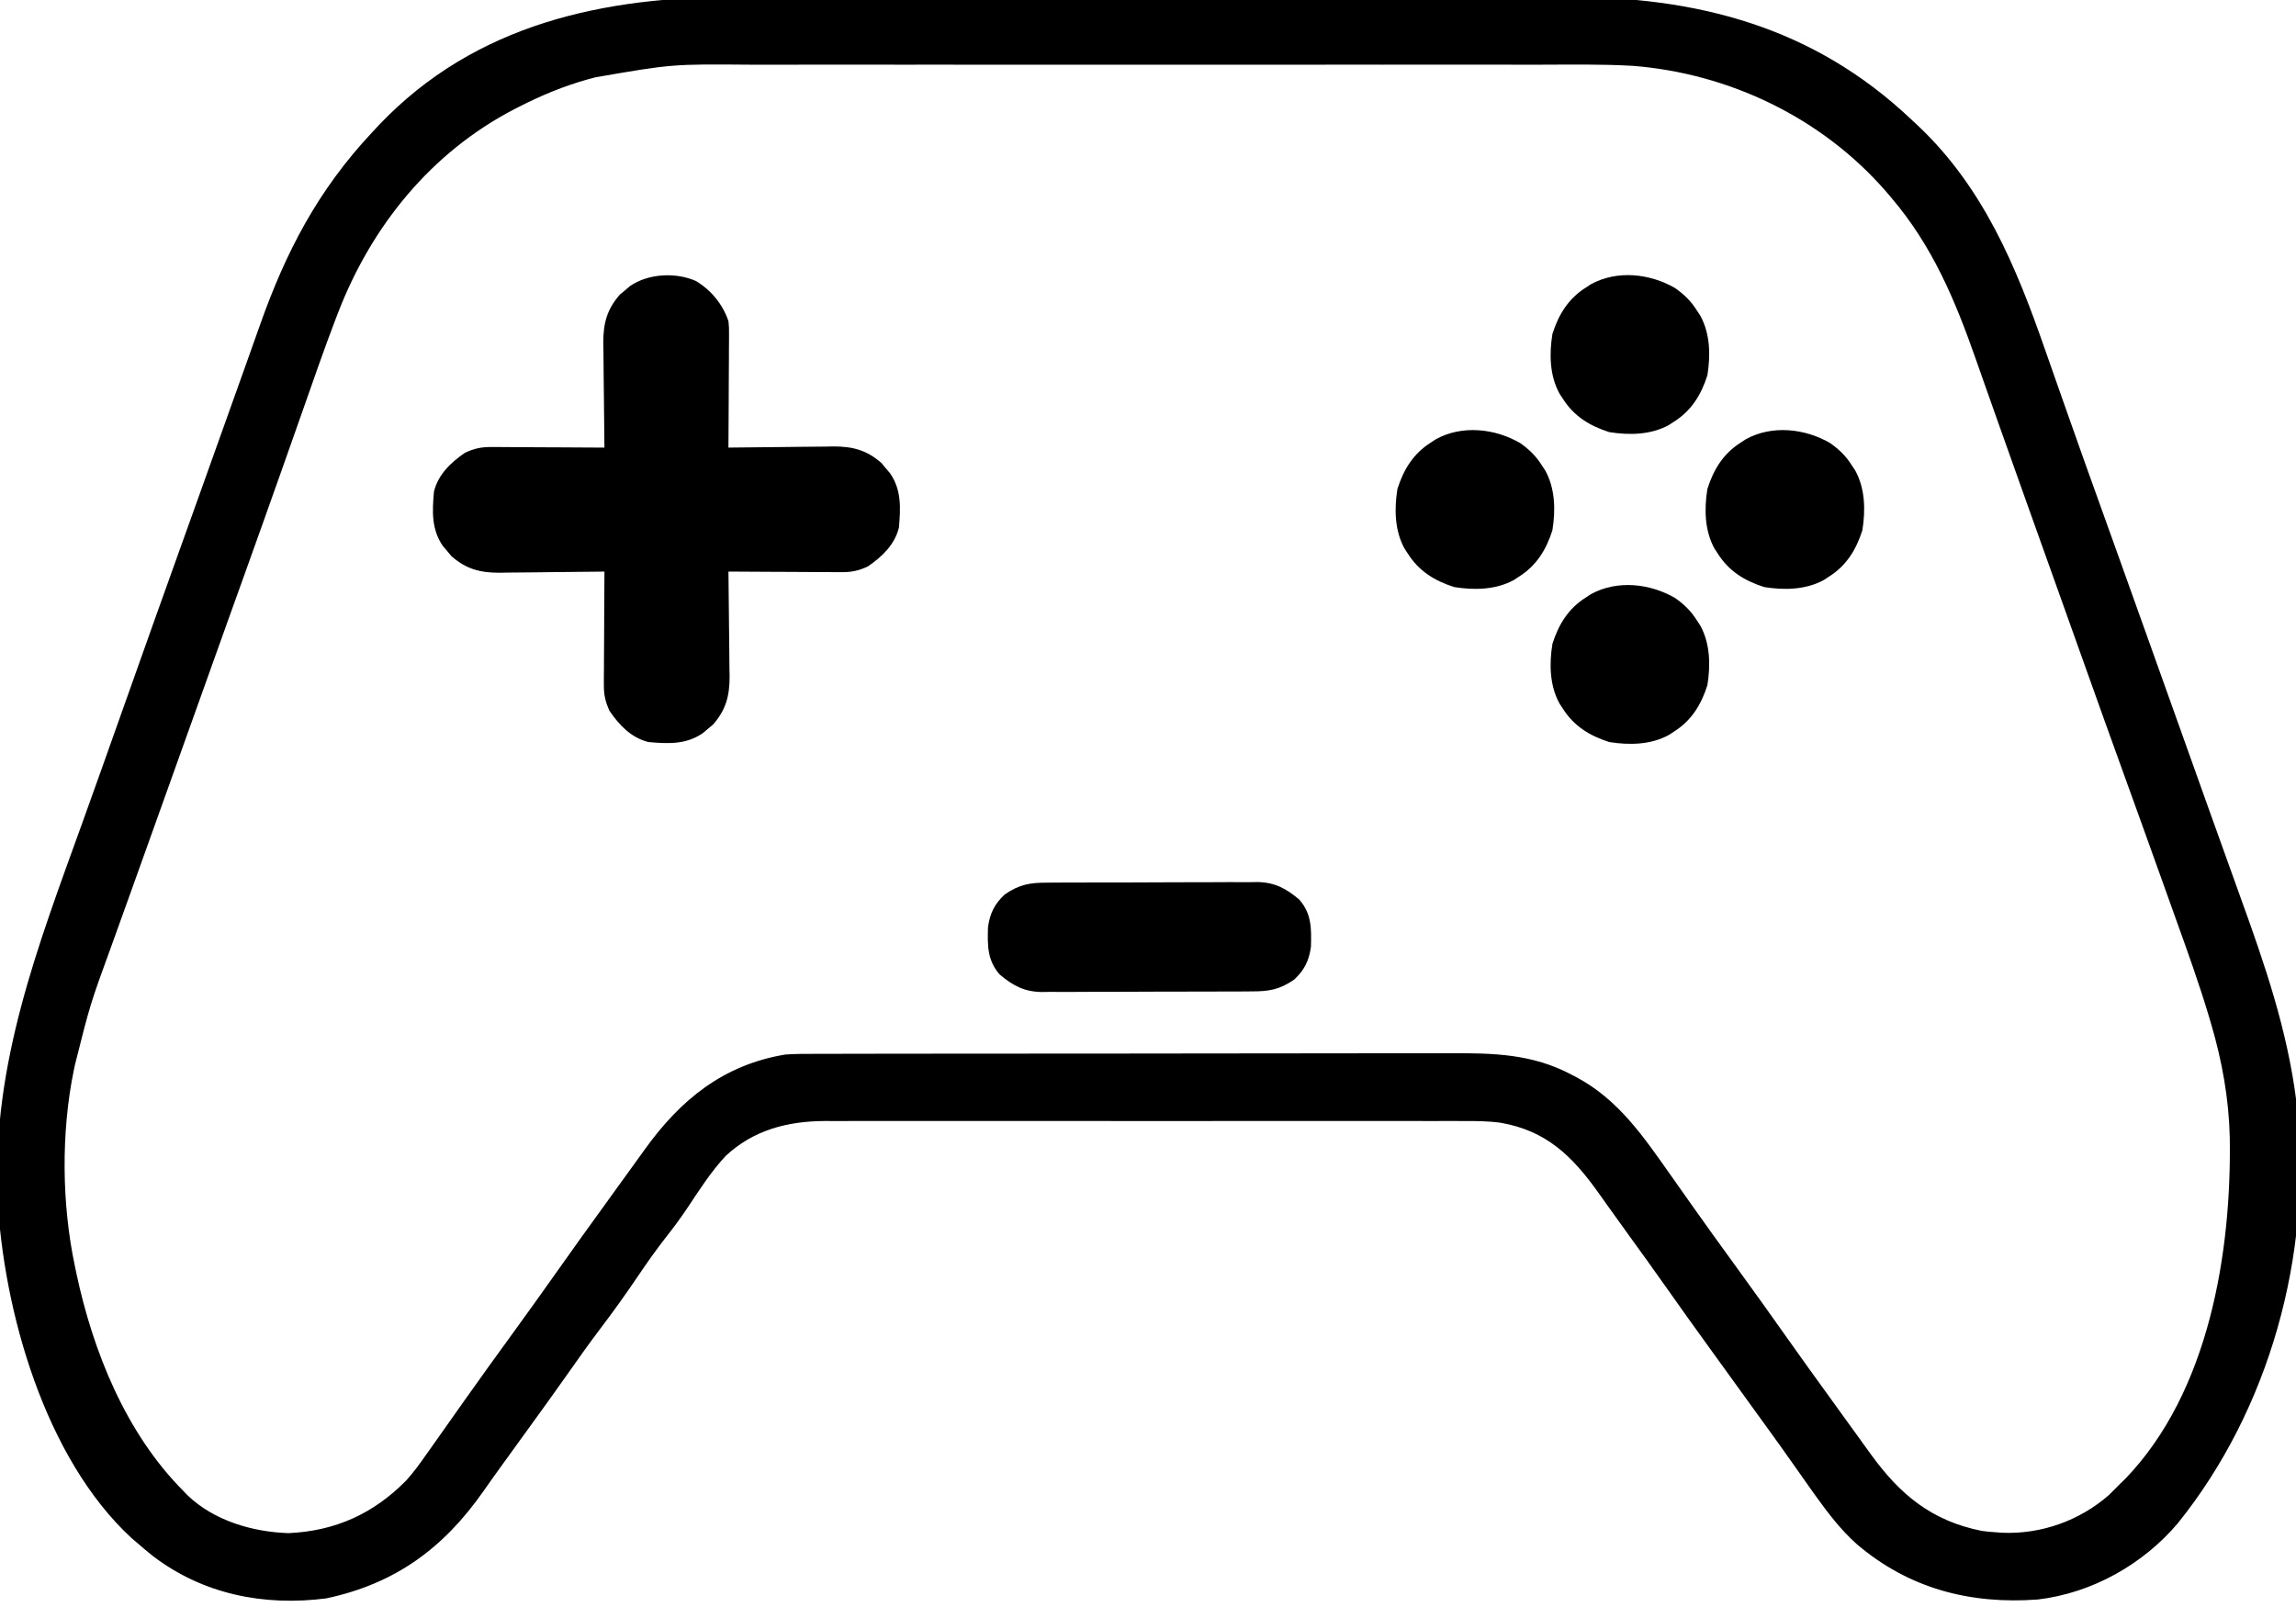 <svg xmlns="http://www.w3.org/2000/svg" xmlns:xlink="http://www.w3.org/1999/xlink" version="1.1" width="40" height="28" viewBox="0 0 40 28" xml:space="preserve">
<desc>Created with Fabric.js 3.5.0</desc>
<defs>
</defs>
<rect x="0" y="0" width="100%" height="100%" fill="rgba(255,255,255,0)"/>
<g transform="matrix(0.045 0 0 0.045 20.003 13.919)" id="762527">
<g style="" vector-effect="non-scaling-stroke">
		<g transform="matrix(1 0 0 1 0.181 -0.033)">
<path style="stroke: none; stroke-width: 1; stroke-dasharray: none; stroke-linecap: butt; stroke-dashoffset: 0; stroke-linejoin: miter; stroke-miterlimit: 4; is-custom-font: none; font-file-url: none; fill: rgb(0,0,0); fill-rule: nonzero; opacity: 1;" transform=" translate(-158.53, -310.49)" d="M 0 0 C 4.683 0.009 9.366 -0.005 14.049 -0.016 C 23.19 -0.034 32.331 -0.03 41.472 -0.018 C 48.91 -0.009 56.347 -0.008 63.785 -0.012 C 64.849 -0.013 65.913 -0.014 67.009 -0.014 C 69.171 -0.016 71.333 -0.017 73.495 -0.018 C 93.707 -0.029 113.919 -0.016 134.132 0.005 C 151.425 0.023 168.718 0.02 186.012 0.001 C 206.158 -0.02 226.304 -0.028 246.45 -0.016 C 248.604 -0.015 250.758 -0.014 252.911 -0.012 C 254.5 -0.011 254.5 -0.011 256.121 -0.01 C 263.538 -0.007 270.956 -0.013 278.373 -0.022 C 287.429 -0.034 296.484 -0.03 305.54 -0.009 C 310.149 0.001 314.757 0.006 319.366 -0.008 C 370.702 -0.144 415.717 11.405 453.848 47.523 C 454.781 48.392 455.715 49.261 456.676 50.156 C 481.677 73.918 494.329 104.266 505.458 136.257 C 506.658 139.699 507.868 143.136 509.078 146.574 C 510.565 150.8 512.052 155.027 513.535 159.254 C 518.119 172.324 522.787 185.364 527.473 198.398 C 529.03 202.732 530.585 207.067 532.141 211.402 C 532.526 212.474 532.911 213.547 533.308 214.652 C 537.814 227.208 542.3 239.772 546.786 252.335 C 547.198 253.492 547.611 254.648 548.036 255.839 C 550.128 261.697 552.219 267.555 554.31 273.413 C 557.312 281.824 560.316 290.234 563.32 298.645 C 565.438 304.575 567.556 310.505 569.671 316.436 C 573.49 327.142 577.32 337.844 581.192 348.531 C 590.634 374.616 599.337 399.861 602.848 427.523 C 603 428.717 603.152 429.91 603.309 431.14 C 608.824 487.332 592.483 546.807 557.032 590.937 C 543.516 606.943 523.769 618.026 502.848 620.523 C 476.652 622.48 452.884 616.354 432.635 599.05 C 426.501 593.556 421.637 587.19 416.848 580.523 C 416.376 579.865 415.903 579.207 415.416 578.53 C 412.904 575.015 410.418 571.483 407.946 567.941 C 404.812 563.456 401.619 559.017 398.411 554.585 C 397.871 553.839 397.331 553.093 396.774 552.325 C 395.68 550.813 394.585 549.301 393.489 547.789 C 390.23 543.288 386.978 538.781 383.726 534.275 C 381.007 530.511 378.287 526.748 375.563 522.988 C 369.778 514.999 364.04 506.982 358.365 498.915 C 353.684 492.269 348.929 485.678 344.157 479.097 C 341.885 475.963 339.629 472.819 337.383 469.667 C 336.812 468.869 336.241 468.07 335.653 467.247 C 334.573 465.737 333.497 464.225 332.425 462.711 C 322.355 448.658 312.403 439.036 294.884 435.947 C 290.07 435.274 285.317 435.247 280.463 435.269 C 278.825 435.264 278.825 435.264 277.154 435.259 C 273.524 435.252 269.894 435.258 266.264 435.264 C 263.65 435.261 261.036 435.258 258.421 435.253 C 252.075 435.245 245.729 435.247 239.383 435.252 C 234.222 435.257 229.061 435.257 223.9 435.255 C 222.796 435.255 222.796 435.255 221.669 435.254 C 220.173 435.254 218.676 435.253 217.18 435.252 C 203.172 435.247 189.164 435.253 175.156 435.264 C 163.153 435.273 151.151 435.271 139.148 435.262 C 125.188 435.251 111.228 435.247 97.268 435.253 C 95.777 435.254 94.287 435.255 92.796 435.255 C 92.063 435.256 91.33 435.256 90.574 435.256 C 85.423 435.258 80.273 435.255 75.122 435.25 C 68.182 435.244 61.241 435.249 54.3 435.26 C 51.757 435.263 49.214 435.262 46.671 435.258 C 43.191 435.252 39.712 435.259 36.233 435.269 C 35.234 435.264 34.235 435.26 33.205 435.255 C 18.708 435.335 5.639 438.694 -5.214 448.773 C -10.904 454.892 -15.379 461.915 -19.996 468.855 C -22.573 472.712 -25.279 476.381 -28.152 480.023 C -32.177 485.149 -35.878 490.435 -39.527 495.835 C -44.079 502.57 -48.786 509.137 -53.704 515.609 C -57.789 520.997 -61.702 526.493 -65.584 532.029 C -70.815 539.486 -76.154 546.863 -81.498 554.239 C -83.728 557.318 -85.956 560.399 -88.182 563.48 C -89.28 564.999 -90.379 566.518 -91.479 568.036 C -93.969 571.479 -96.445 574.928 -98.875 578.414 C -114.449 600.721 -133.176 614.432 -159.875 620.101 C -184.059 623.214 -207.782 618.484 -227.277 603.46 C -229.274 601.852 -231.212 600.201 -233.152 598.523 C -233.813 597.962 -234.474 597.401 -235.156 596.824 C -268.894 565.747 -284.915 508.541 -287.152 464.523 C -289.09 412.796 -271.598 367.814 -254.347 319.968 C -249.13 305.495 -243.986 290.997 -238.85 276.494 C -231.018 254.38 -223.141 232.282 -215.212 210.202 C -214.44 208.05 -213.667 205.898 -212.894 203.746 C -212.511 202.679 -212.128 201.612 -211.733 200.512 C -208.338 191.052 -204.961 181.586 -201.586 172.118 C -198.21 162.647 -194.826 153.179 -191.437 143.714 C -189.467 138.212 -187.507 132.707 -185.564 127.196 C -175.448 98.551 -163.038 74.837 -142.152 52.523 C -141.269 51.574 -140.386 50.625 -139.476 49.648 C -102.021 10.296 -52.146 -0.151 0 0 Z M -55.652 31.148 C -56.615 31.406 -57.578 31.664 -58.57 31.93 C -67.879 34.538 -76.554 38.128 -85.152 42.523 C -85.784 42.845 -86.416 43.167 -87.068 43.499 C -119.228 60.208 -142.282 88.655 -155.222 122.144 C -155.515 122.899 -155.807 123.654 -156.108 124.433 C -160.703 136.437 -164.895 148.592 -169.157 160.717 C -171.204 166.537 -173.259 172.354 -175.313 178.171 C -175.834 179.647 -176.354 181.122 -176.875 182.598 C -181.82 196.609 -186.816 210.602 -191.839 224.585 C -192.612 226.736 -193.384 228.887 -194.157 231.038 C -195.315 234.264 -196.474 237.489 -197.633 240.715 C -202.156 253.312 -206.653 265.917 -211.152 278.523 C -216.99 294.881 -222.838 311.235 -228.706 327.582 C -231.465 335.268 -234.217 342.956 -236.969 350.645 C -238.957 356.197 -240.954 361.745 -242.962 367.29 C -251.257 390.053 -251.257 390.053 -257.152 413.523 C -257.389 414.651 -257.389 414.651 -257.63 415.802 C -262.542 439.879 -262.26 467.515 -257.152 491.523 C -256.986 492.33 -256.819 493.136 -256.648 493.968 C -250.186 524.465 -237.459 556.132 -215.152 578.523 C -214.348 579.362 -214.348 579.362 -213.527 580.218 C -203.244 590.038 -188.382 594.383 -174.464 594.835 C -156.365 594.023 -141.584 587.334 -128.915 574.455 C -125.969 571.227 -123.471 567.721 -120.964 564.148 C -120.407 563.365 -119.849 562.582 -119.275 561.775 C -117.56 559.362 -115.855 556.944 -114.152 554.523 C -113.135 553.083 -112.118 551.643 -111.101 550.203 C -109.623 548.109 -108.146 546.014 -106.67 543.918 C -100.368 534.968 -93.93 526.116 -87.506 517.252 C -81.677 509.207 -75.869 501.149 -70.152 493.023 C -64.436 484.898 -58.627 476.842 -52.797 468.798 C -51.148 466.518 -49.505 464.234 -47.863 461.949 C -45.167 458.197 -42.459 454.455 -39.743 450.718 C -38.683 449.256 -37.628 447.792 -36.577 446.324 C -22.76 427.054 -6.175 413.512 17.848 409.523 C 21.733 409.247 25.604 409.244 29.497 409.255 C 30.642 409.251 31.786 409.246 32.966 409.242 C 36.786 409.229 40.606 409.231 44.427 409.232 C 47.172 409.227 49.918 409.22 52.663 409.212 C 59.338 409.195 66.014 409.19 72.689 409.189 C 78.12 409.188 83.55 409.184 88.981 409.177 C 104.402 409.16 119.822 409.151 135.243 409.152 C 136.489 409.152 136.489 409.152 137.759 409.152 C 138.591 409.152 139.422 409.152 140.278 409.153 C 153.741 409.153 167.203 409.134 180.665 409.106 C 194.512 409.077 208.358 409.063 222.205 409.065 C 229.969 409.066 237.733 409.06 245.497 409.039 C 252.11 409.021 258.722 409.016 265.335 409.03 C 268.703 409.036 272.071 409.034 275.439 409.019 C 292.121 408.948 307.104 409.288 322.161 417.273 C 322.824 417.617 323.488 417.96 324.172 418.314 C 340.611 427.091 350.361 441.676 360.848 456.523 C 361.359 457.246 361.87 457.969 362.397 458.714 C 364.377 461.518 366.355 464.322 368.33 467.129 C 374.095 475.314 379.973 483.417 385.848 491.523 C 392.731 501.021 399.582 510.537 406.331 520.131 C 411.553 527.544 416.869 534.888 422.189 542.23 C 423.878 544.564 425.561 546.9 427.243 549.238 C 430.435 553.673 433.638 558.1 436.848 562.523 C 437.287 563.13 437.725 563.736 438.177 564.361 C 449.503 579.987 461.659 590.073 481.125 593.98 C 483.021 594.261 484.936 594.395 486.848 594.523 C 487.494 594.574 488.14 594.626 488.805 594.679 C 503.99 595.355 518.891 590.051 530.286 580.085 C 531.826 578.585 533.349 577.065 534.848 575.523 C 535.436 574.956 536.024 574.389 536.629 573.804 C 569.099 540.109 577.833 486.09 577.081 441.423 C 576.719 426.453 574.086 411.992 569.86 397.648 C 569.561 396.631 569.263 395.614 568.955 394.566 C 565.083 381.65 560.51 368.974 555.947 356.29 C 554.708 352.84 553.477 349.387 552.245 345.935 C 549.457 338.127 546.655 330.324 543.848 322.523 C 543.505 321.569 543.162 320.615 542.809 319.633 C 540.461 313.108 538.108 306.586 535.744 300.068 C 530.882 286.652 526.082 273.213 521.286 259.773 C 520.861 258.582 520.435 257.391 519.997 256.164 C 517.818 250.058 515.639 243.951 513.461 237.845 C 510.916 230.711 508.368 223.578 505.821 216.445 C 505.409 215.293 504.998 214.141 504.574 212.954 C 502.51 207.174 500.444 201.393 498.376 195.613 C 494.493 184.758 490.622 173.898 486.791 163.024 C 484.998 157.933 483.196 152.845 481.395 147.758 C 480.545 145.35 479.698 142.942 478.854 140.532 C 470.742 117.369 461.956 96.336 445.848 77.523 C 444.785 76.276 444.785 76.276 443.7 75.003 C 418.952 46.739 383.319 29.658 345.969 26.703 C 333.95 26.009 321.861 26.243 309.826 26.261 C 305.348 26.266 300.869 26.259 296.391 26.253 C 287.64 26.245 278.889 26.246 270.139 26.252 C 263.021 26.257 255.904 26.257 248.786 26.255 C 247.261 26.255 247.261 26.255 245.706 26.254 C 243.64 26.254 241.575 26.253 239.509 26.252 C 220.182 26.247 200.854 26.253 181.526 26.264 C 164.975 26.273 148.423 26.271 131.871 26.262 C 112.608 26.251 93.346 26.247 74.083 26.253 C 72.025 26.254 69.968 26.255 67.91 26.255 C 66.392 26.256 66.392 26.256 64.843 26.256 C 57.742 26.258 50.64 26.255 43.538 26.25 C 34.873 26.245 26.208 26.246 17.543 26.257 C 13.13 26.262 8.716 26.264 4.303 26.258 C -25.94 26.011 -25.94 26.011 -55.652 31.148 Z" stroke-linecap="round"/>
</g>
		<g transform="matrix(1 0 0 1 -186.5 -112.162)">
<path style="stroke: none; stroke-width: 1; stroke-dasharray: none; stroke-linecap: butt; stroke-dashoffset: 0; stroke-linejoin: miter; stroke-miterlimit: 4; is-custom-font: none; font-file-url: none; fill: rgb(0,0,0); fill-rule: nonzero; opacity: 1;" transform=" translate(11.438, -88.338)" d="M 0 0 C 5.939 3.589 10.318 8.977 12.562 15.5 C 12.803 17.962 12.803 17.962 12.79 20.566 C 12.789 21.546 12.789 22.527 12.789 23.537 C 12.779 24.583 12.768 25.629 12.758 26.707 C 12.755 27.788 12.752 28.868 12.749 29.981 C 12.738 33.425 12.713 36.869 12.688 40.312 C 12.677 42.65 12.668 44.988 12.66 47.326 C 12.638 53.051 12.605 58.775 12.562 64.5 C 13.159 64.491 13.755 64.482 14.369 64.473 C 20.599 64.384 26.828 64.324 33.058 64.28 C 35.38 64.26 37.702 64.233 40.024 64.198 C 43.37 64.149 46.716 64.127 50.062 64.109 C 51.093 64.089 52.124 64.068 53.185 64.047 C 60.703 64.044 66.095 65.461 71.805 70.465 C 72.344 71.116 72.882 71.767 73.438 72.438 C 74.269 73.41 74.269 73.41 75.117 74.402 C 79.597 80.904 79.237 87.871 78.562 95.5 C 76.882 102.16 72.099 106.685 66.562 110.5 C 63.066 112.126 60.343 112.747 56.497 112.727 C 55.516 112.727 54.536 112.727 53.525 112.727 C 52.479 112.716 51.433 112.706 50.355 112.695 C 49.275 112.692 48.194 112.69 47.081 112.687 C 43.637 112.676 40.194 112.65 36.75 112.625 C 34.412 112.615 32.074 112.606 29.736 112.598 C 24.012 112.576 18.287 112.542 12.562 112.5 C 12.571 113.096 12.58 113.692 12.589 114.306 C 12.678 120.536 12.738 126.765 12.782 132.996 C 12.802 135.318 12.83 137.64 12.864 139.961 C 12.913 143.308 12.936 146.653 12.953 150 C 12.984 151.546 12.984 151.546 13.016 153.123 C 13.018 160.64 11.601 166.032 6.598 171.742 C 5.947 172.281 5.296 172.82 4.625 173.375 C 3.652 174.206 3.652 174.206 2.66 175.055 C -3.841 179.534 -10.809 179.175 -18.438 178.5 C -25.097 176.819 -29.623 172.036 -33.438 166.5 C -35.063 163.004 -35.684 160.28 -35.665 156.434 C -35.664 155.454 -35.664 154.473 -35.664 153.463 C -35.654 152.417 -35.643 151.371 -35.633 150.293 C -35.63 149.212 -35.627 148.132 -35.624 147.019 C -35.613 143.575 -35.588 140.131 -35.562 136.688 C -35.552 134.35 -35.543 132.012 -35.535 129.674 C -35.513 123.949 -35.48 118.225 -35.438 112.5 C -36.034 112.509 -36.63 112.518 -37.244 112.527 C -43.474 112.616 -49.703 112.676 -55.933 112.72 C -58.255 112.74 -60.577 112.767 -62.899 112.802 C -66.245 112.851 -69.591 112.873 -72.938 112.891 C -73.968 112.911 -74.999 112.932 -76.06 112.953 C -83.578 112.956 -88.97 111.539 -94.68 106.535 C -95.219 105.884 -95.757 105.233 -96.312 104.562 C -96.867 103.914 -97.421 103.266 -97.992 102.598 C -102.472 96.096 -102.112 89.129 -101.438 81.5 C -99.757 74.84 -94.974 70.315 -89.438 66.5 C -85.941 64.874 -83.218 64.253 -79.372 64.273 C -78.391 64.273 -77.411 64.273 -76.4 64.273 C -75.354 64.284 -74.308 64.294 -73.23 64.305 C -71.61 64.309 -71.61 64.309 -69.956 64.313 C -66.512 64.324 -63.069 64.35 -59.625 64.375 C -57.287 64.385 -54.949 64.394 -52.611 64.402 C -46.887 64.424 -41.162 64.458 -35.438 64.5 C -35.446 63.904 -35.455 63.308 -35.464 62.694 C -35.553 56.464 -35.613 50.235 -35.657 44.004 C -35.677 41.682 -35.705 39.36 -35.739 37.039 C -35.788 33.692 -35.811 30.347 -35.828 27 C -35.849 25.969 -35.869 24.939 -35.891 23.877 C -35.893 16.36 -34.476 10.968 -29.473 5.258 C -28.822 4.719 -28.171 4.18 -27.5 3.625 C -26.852 3.071 -26.203 2.516 -25.535 1.945 C -18.471 -2.922 -7.844 -3.476 0 0 Z" stroke-linecap="round"/>
</g>
		<g transform="matrix(1 0 0 1 0.5 53.5)">
<path style="stroke: none; stroke-width: 1; stroke-dasharray: none; stroke-linecap: butt; stroke-dashoffset: 0; stroke-linejoin: miter; stroke-miterlimit: 4; is-custom-font: none; font-file-url: none; fill: rgb(0,0,0); fill-rule: nonzero; opacity: 1;" transform=" translate(-39.352, -21.049)" d="M 0 0 C 0.942 -0.01 1.885 -0.02 2.856 -0.031 C 5.956 -0.059 9.056 -0.057 12.157 -0.052 C 14.322 -0.06 16.488 -0.069 18.654 -0.078 C 23.188 -0.093 27.722 -0.093 32.256 -0.082 C 38.052 -0.07 43.847 -0.104 49.643 -0.151 C 54.114 -0.18 58.585 -0.182 63.057 -0.176 C 65.193 -0.177 67.329 -0.187 69.465 -0.207 C 72.459 -0.232 75.451 -0.218 78.445 -0.195 C 79.755 -0.218 79.755 -0.218 81.091 -0.242 C 87.86 -0.127 92.203 2.219 97.352 6.549 C 102.149 12.048 102.069 17.72 101.864 24.874 C 101.124 30.189 99.309 33.917 95.352 37.549 C 89.666 41.463 85.525 42.137 78.704 42.099 C 77.29 42.114 77.29 42.114 75.848 42.13 C 72.748 42.157 69.648 42.155 66.547 42.151 C 64.382 42.159 62.216 42.167 60.051 42.177 C 55.516 42.192 50.982 42.191 46.448 42.181 C 40.652 42.169 34.857 42.203 29.061 42.249 C 24.59 42.279 20.119 42.281 15.647 42.274 C 13.511 42.275 11.375 42.286 9.239 42.306 C 6.245 42.331 3.253 42.317 0.259 42.294 C -1.051 42.317 -1.051 42.317 -2.387 42.34 C -9.156 42.225 -13.499 39.879 -18.648 35.549 C -23.445 30.05 -23.365 24.378 -23.16 17.225 C -22.42 11.91 -20.605 8.181 -16.648 4.549 C -10.962 0.635 -6.821 -0.039 0 0 Z" stroke-linecap="round"/>
</g>
		<g transform="matrix(1 0 0 1 186.5 -52.047)">
<path style="stroke: none; stroke-width: 1; stroke-dasharray: none; stroke-linecap: butt; stroke-dashoffset: 0; stroke-linejoin: miter; stroke-miterlimit: 4; is-custom-font: none; font-file-url: none; fill: rgb(0,0,0); fill-rule: nonzero; opacity: 1;" transform=" translate(17.508, -25.719)" d="M 0 0 C 3.586 2.541 6.16 5.043 8.492 8.766 C 8.902 9.387 9.312 10.008 9.734 10.648 C 13.582 17.628 13.743 26.026 12.492 33.766 C 10.091 41.342 6.279 47.513 -0.508 51.766 C -1.129 52.176 -1.75 52.585 -2.391 53.008 C -9.37 56.856 -17.768 57.016 -25.508 55.766 C -33.084 53.365 -39.255 49.553 -43.508 42.766 C -43.918 42.144 -44.328 41.523 -44.75 40.883 C -48.598 33.903 -48.758 25.505 -47.508 17.766 C -45.107 10.189 -41.295 4.018 -34.508 -0.234 C -33.886 -0.644 -33.265 -1.054 -32.625 -1.477 C -22.456 -7.083 -9.722 -5.638 0 0 Z" stroke-linecap="round"/>
</g>
		<g transform="matrix(1 0 0 1 246.5 -112.047)">
<path style="stroke: none; stroke-width: 1; stroke-dasharray: none; stroke-linecap: butt; stroke-dashoffset: 0; stroke-linejoin: miter; stroke-miterlimit: 4; is-custom-font: none; font-file-url: none; fill: rgb(0,0,0); fill-rule: nonzero; opacity: 1;" transform=" translate(17.508, -25.719)" d="M 0 0 C 3.586 2.541 6.16 5.043 8.492 8.766 C 8.902 9.387 9.312 10.008 9.734 10.648 C 13.582 17.628 13.743 26.026 12.492 33.766 C 10.091 41.342 6.279 47.513 -0.508 51.766 C -1.129 52.176 -1.75 52.585 -2.391 53.008 C -9.37 56.856 -17.768 57.016 -25.508 55.766 C -33.084 53.365 -39.255 49.553 -43.508 42.766 C -43.918 42.144 -44.328 41.523 -44.75 40.883 C -48.598 33.903 -48.758 25.505 -47.508 17.766 C -45.107 10.189 -41.295 4.018 -34.508 -0.234 C -33.886 -0.644 -33.265 -1.054 -32.625 -1.477 C -22.456 -7.083 -9.722 -5.638 0 0 Z" stroke-linecap="round"/>
</g>
		<g transform="matrix(1 0 0 1 126.5 -112.047)">
<path style="stroke: none; stroke-width: 1; stroke-dasharray: none; stroke-linecap: butt; stroke-dashoffset: 0; stroke-linejoin: miter; stroke-miterlimit: 4; is-custom-font: none; font-file-url: none; fill: rgb(0,0,0); fill-rule: nonzero; opacity: 1;" transform=" translate(17.508, -25.719)" d="M 0 0 C 3.586 2.541 6.16 5.043 8.492 8.766 C 8.902 9.387 9.312 10.008 9.734 10.648 C 13.582 17.628 13.743 26.026 12.492 33.766 C 10.091 41.342 6.279 47.513 -0.508 51.766 C -1.129 52.176 -1.75 52.585 -2.391 53.008 C -9.37 56.856 -17.768 57.016 -25.508 55.766 C -33.084 53.365 -39.255 49.553 -43.508 42.766 C -43.918 42.144 -44.328 41.523 -44.75 40.883 C -48.598 33.903 -48.758 25.505 -47.508 17.766 C -45.107 10.189 -41.295 4.018 -34.508 -0.234 C -33.886 -0.644 -33.265 -1.054 -32.625 -1.477 C -22.456 -7.083 -9.722 -5.638 0 0 Z" stroke-linecap="round"/>
</g>
		<g transform="matrix(1 0 0 1 186.5 -172.047)">
<path style="stroke: none; stroke-width: 1; stroke-dasharray: none; stroke-linecap: butt; stroke-dashoffset: 0; stroke-linejoin: miter; stroke-miterlimit: 4; is-custom-font: none; font-file-url: none; fill: rgb(0,0,0); fill-rule: nonzero; opacity: 1;" transform=" translate(17.508, -25.719)" d="M 0 0 C 3.586 2.541 6.16 5.043 8.492 8.766 C 8.902 9.387 9.312 10.008 9.734 10.648 C 13.582 17.628 13.743 26.026 12.492 33.766 C 10.091 41.342 6.279 47.513 -0.508 51.766 C -1.129 52.176 -1.75 52.585 -2.391 53.008 C -9.37 56.856 -17.768 57.016 -25.508 55.766 C -33.084 53.365 -39.255 49.553 -43.508 42.766 C -43.918 42.144 -44.328 41.523 -44.75 40.883 C -48.598 33.903 -48.758 25.505 -47.508 17.766 C -45.107 10.189 -41.295 4.018 -34.508 -0.234 C -33.886 -0.644 -33.265 -1.054 -32.625 -1.477 C -22.456 -7.083 -9.722 -5.638 0 0 Z" stroke-linecap="round"/>
</g>
</g>
</g>
</svg>